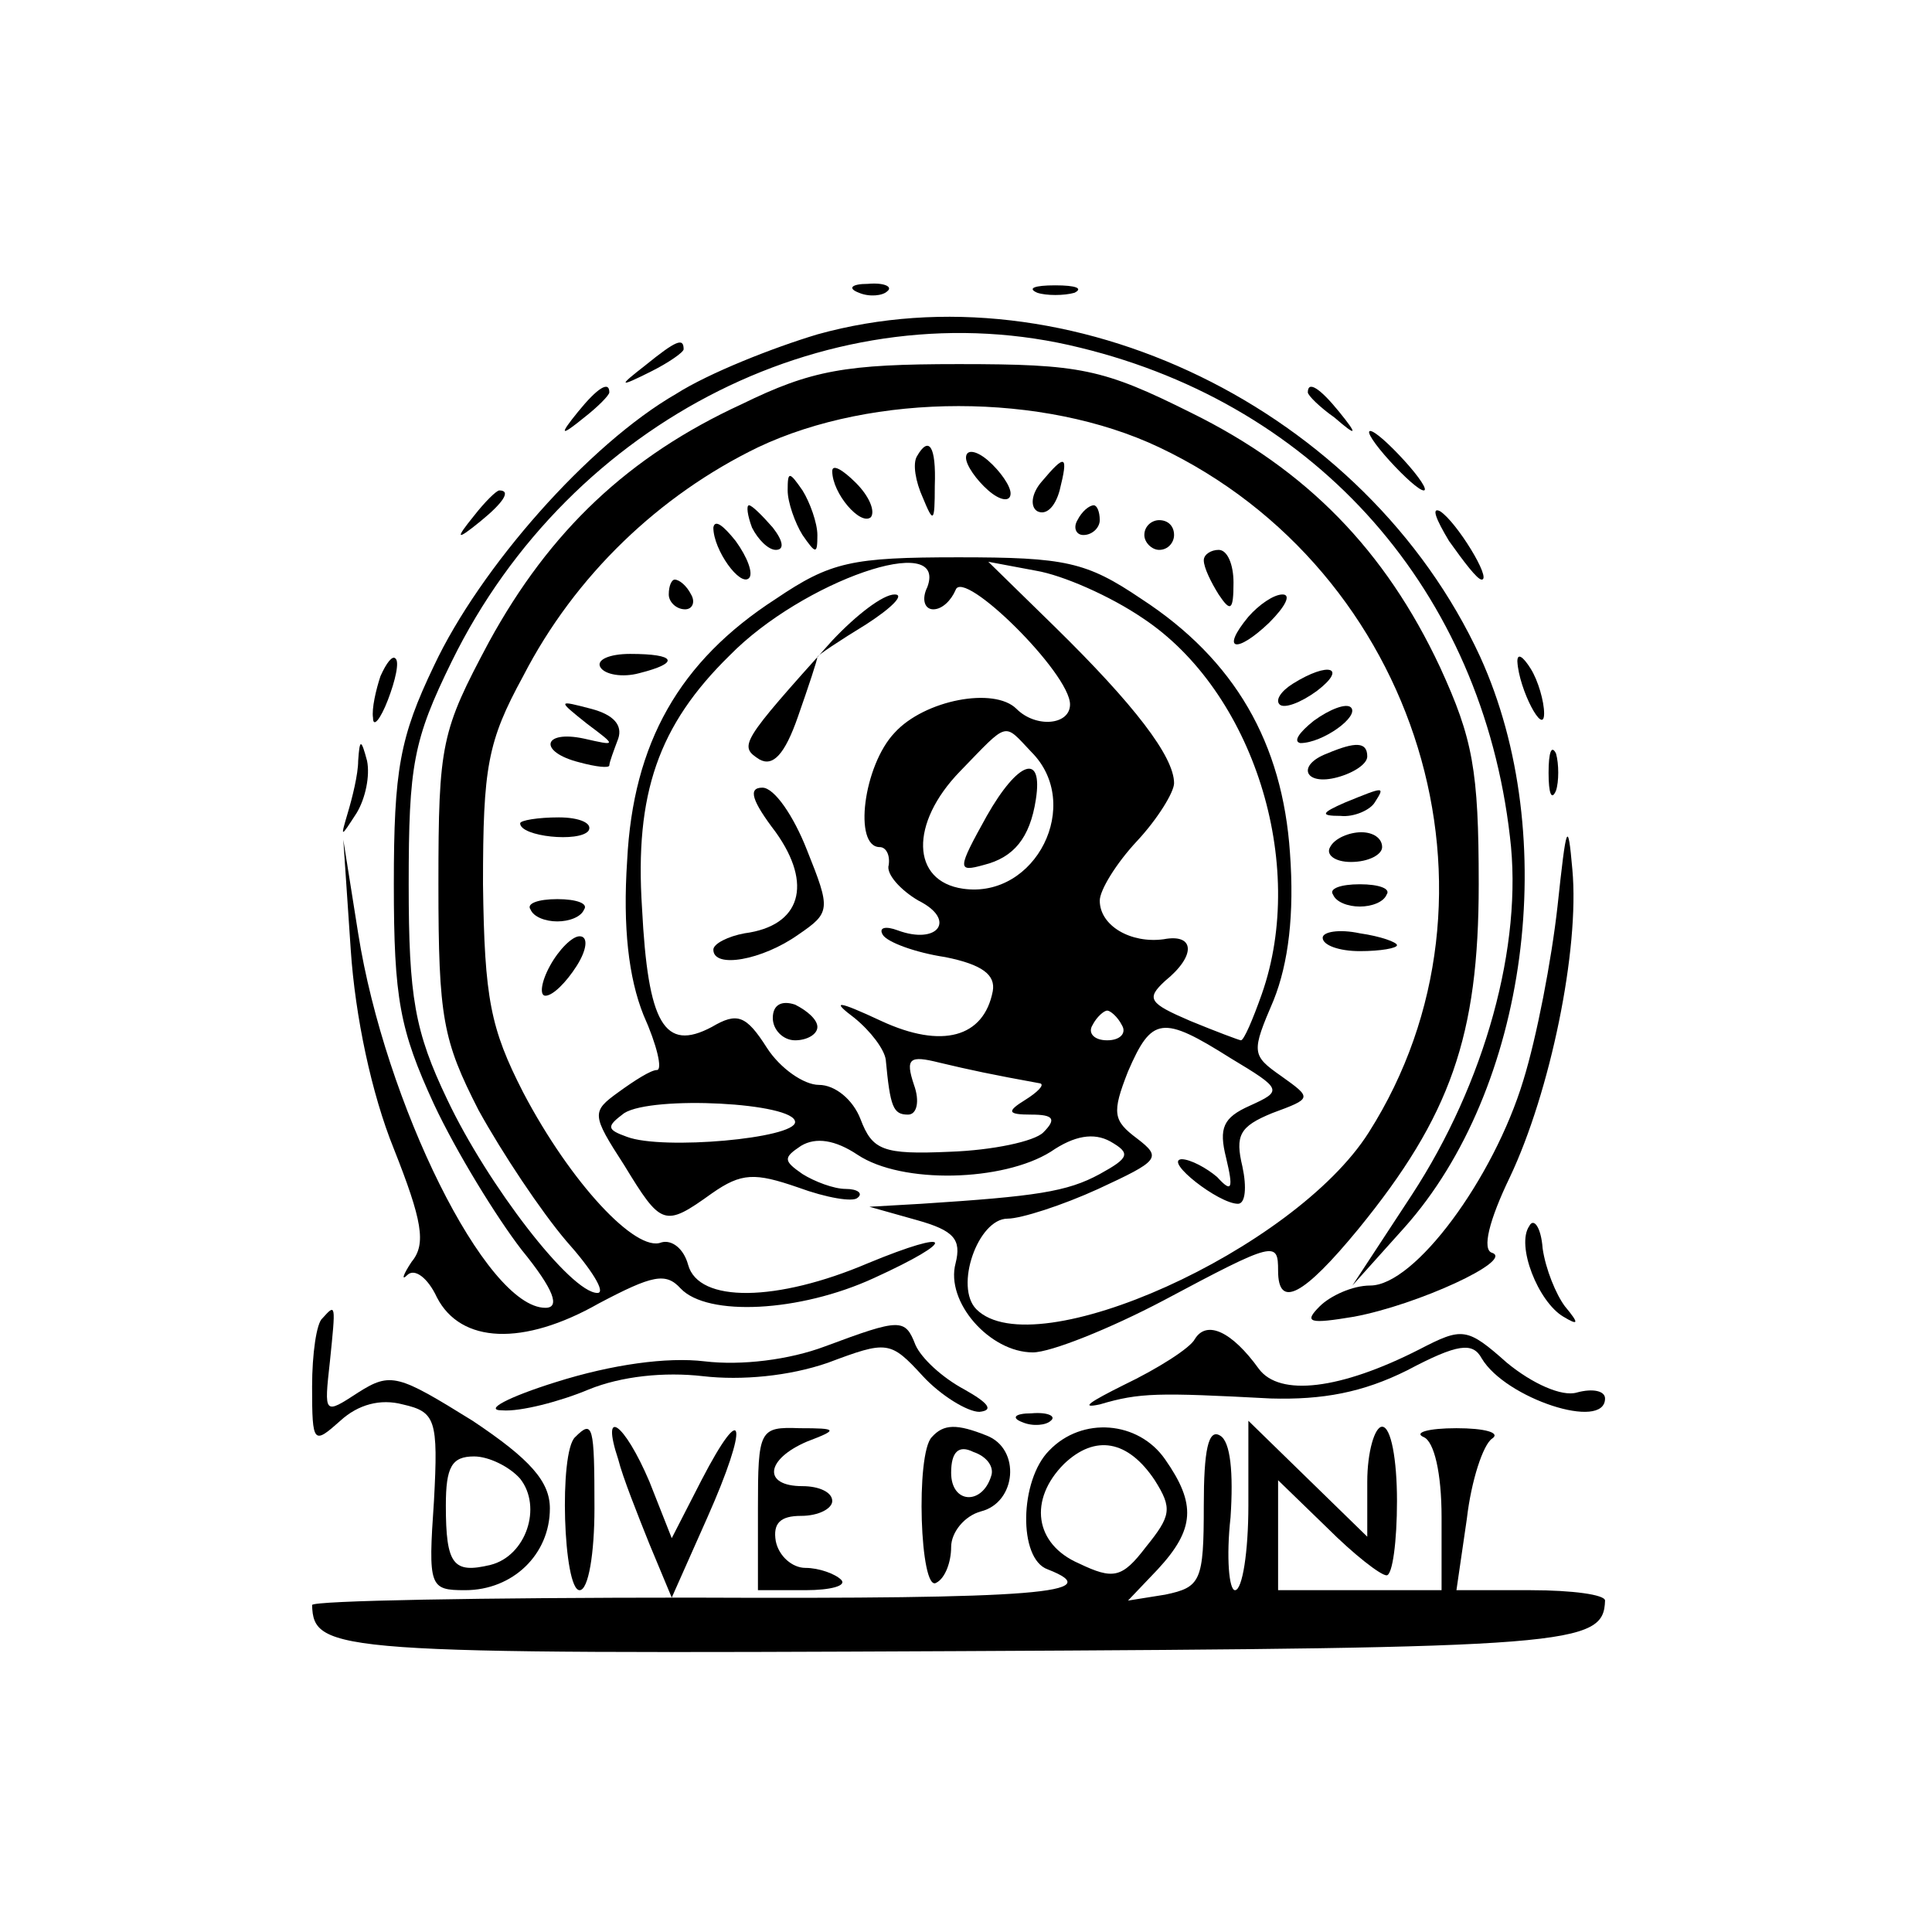 <?xml version="1.0" standalone="no"?>
<!DOCTYPE svg PUBLIC "-//W3C//DTD SVG 20010904//EN"
 "http://www.w3.org/TR/2001/REC-SVG-20010904/DTD/svg10.dtd">
<svg version="1.0" xmlns="http://www.w3.org/2000/svg"
 width="130pt" height="130pt" viewBox="0 0 130 130"
 preserveAspectRatio="xMidYMid meet">
<g transform="translate(0,130) scale(0.1,-0.1)"
fill="#000000" stroke="none">
<path d="M578 1103 c7 -3 16 -2 19 1 4 3 -2 6 -13 5 -11 0 -14 -3 -6 -6z"/>
<path d="M698 1103 c6 -2 18 -2 25 0 6 3 1 5 -13 5 -14 0 -19 -2 -12 -5z"/>
<path d="M550 1075 c-30 -9 -73 -26 -95 -40 -59 -34 -132 -117 -163 -183 -23
-48 -27 -70 -27 -147 0 -77 4 -98 27 -148 15 -32 42 -76 59 -98 22 -27 26 -39
16 -39 -40 0 -108 138 -126 252 l-10 63 5 -74 c3 -45 14 -97 29 -134 19 -48
22 -64 12 -76 -6 -9 -7 -13 -3 -9 5 5 14 -2 20 -15 16 -31 58 -33 109 -4 36
19 45 21 55 10 18 -19 80 -16 130 7 57 26 54 34 -4 10 -61 -26 -114 -27 -121
-1 -3 11 -11 17 -18 15 -17 -7 -61 40 -93 101 -22 43 -26 63 -27 140 0 79 3
96 27 140 35 68 92 122 158 154 78 37 192 37 270 0 175 -83 242 -302 141 -461
-50 -79 -225 -158 -264 -119 -15 15 1 61 21 61 9 0 37 9 61 20 41 19 43 21 26
34 -16 12 -17 17 -6 45 16 37 23 38 69 9 35 -21 35 -22 13 -32 -18 -8 -21 -15
-16 -35 5 -21 4 -24 -6 -13 -7 6 -18 12 -24 12 -12 -1 25 -30 38 -30 5 0 6 11
3 25 -5 21 -2 27 20 36 27 10 27 10 6 25 -20 14 -20 16 -5 51 10 25 14 58 11
99 -5 74 -37 130 -100 171 -37 25 -51 28 -123 28 -72 0 -86 -3 -123 -28 -65
-42 -96 -97 -100 -176 -3 -45 1 -79 11 -104 9 -20 13 -37 9 -37 -4 0 -15 -7
-26 -15 -18 -13 -18 -15 4 -49 25 -41 27 -42 59 -19 20 14 29 14 58 4 19 -7
37 -10 40 -7 4 3 0 6 -8 6 -8 0 -21 5 -29 10 -13 9 -13 11 -1 19 10 6 23 4 38
-6 30 -20 98 -18 130 2 16 11 29 13 40 7 14 -8 13 -11 -7 -22 -22 -12 -43 -15
-120 -20 l-35 -2 32 -9 c25 -7 30 -13 26 -29 -7 -26 23 -60 52 -60 12 0 52 16
88 35 75 40 77 40 77 20 0 -26 17 -17 54 28 62 76 81 130 81 232 0 77 -4 98
-26 146 -37 79 -90 133 -167 171 -60 30 -75 33 -157 33 -76 0 -99 -4 -146 -27
-76 -35 -129 -85 -170 -160 -32 -60 -34 -68 -34 -163 0 -90 3 -105 27 -152 16
-29 42 -68 59 -88 17 -19 27 -35 21 -35 -18 0 -74 73 -101 130 -22 46 -26 69
-26 145 0 80 3 97 29 150 80 163 258 252 423 211 160 -39 270 -164 289 -329 9
-73 -17 -166 -66 -241 l-40 -61 35 39 c83 93 106 263 51 384 -77 167 -277 264
-446 217z m74 -170 c-4 -8 -2 -15 4 -15 6 0 12 6 15 13 5 15 77 -56 77 -77 0
-14 -23 -16 -36 -3 -15 15 -62 6 -82 -16 -21 -22 -28 -77 -10 -77 4 0 7 -5 6
-12 -2 -6 8 -17 20 -24 26 -13 13 -30 -14 -20 -8 3 -13 2 -10 -3 3 -5 22 -12
42 -15 25 -5 34 -12 32 -23 -6 -31 -34 -39 -75 -20 -30 14 -34 14 -18 2 11 -9
20 -21 21 -28 3 -32 5 -37 15 -37 6 0 8 9 4 20 -6 18 -3 20 17 15 21 -5 35 -8
68 -14 3 -1 -2 -6 -10 -11 -13 -8 -12 -10 4 -10 15 0 17 -3 8 -12 -6 -6 -34
-12 -63 -13 -45 -2 -52 1 -60 22 -5 13 -17 23 -28 23 -10 0 -26 11 -35 25 -14
22 -20 24 -37 14 -32 -17 -43 2 -47 80 -5 77 11 123 59 170 49 50 147 84 133
46z m145 -21 c74 -49 111 -165 80 -253 -6 -17 -12 -31 -14 -31 -1 0 -17 6 -34
13 -28 12 -30 15 -17 27 21 17 20 32 -1 28 -22 -3 -43 9 -43 26 0 7 11 25 25
40 14 15 25 33 25 39 0 18 -27 53 -80 105 l-45 44 32 -6 c18 -3 50 -17 72 -32z
m-75 -90 c35 -35 3 -99 -46 -92 -35 5 -36 44 -2 79 33 34 29 33 48 13z m61
-184 c3 -5 -1 -10 -10 -10 -9 0 -13 5 -10 10 3 6 8 10 10 10 2 0 7 -4 10 -10z
m-220 -65 c0 -11 -89 -19 -113 -10 -14 5 -14 7 -2 16 19 12 115 7 115 -6z"/>
<path d="M560 869 c-62 -69 -63 -71 -49 -80 9 -5 17 3 26 29 7 20 13 38 13 40
0 1 15 11 33 22 17 11 26 20 19 20 -8 0 -26 -14 -42 -31z"/>
<path d="M522 740 c25 -35 17 -63 -21 -68 -11 -2 -21 -7 -21 -11 0 -13 33 -7
57 10 22 15 22 17 6 57 -9 23 -22 42 -30 42 -10 0 -7 -9 9 -30z"/>
<path d="M520 615 c0 -8 7 -15 15 -15 8 0 15 4 15 9 0 5 -7 11 -15 15 -9 3
-15 0 -15 -9z"/>
<path d="M664 751 c-20 -36 -20 -38 -2 -33 20 5 31 18 35 44 5 32 -12 26 -33
-11z"/>
<path d="M434 1054 c-18 -14 -18 -15 4 -4 12 6 22 13 22 15 0 8 -5 6 -26 -11z"/>
<path d="M389 1023 c-13 -16 -12 -17 4 -4 9 7 17 15 17 17 0 8 -8 3 -21 -13z"/>
<path d="M880 1036 c0 -2 8 -10 18 -17 15 -13 16 -12 3 4 -13 16 -21 21 -21
13z"/>
<path d="M935 990 c10 -11 20 -20 23 -20 3 0 -3 9 -13 20 -10 11 -20 20 -23
20 -3 0 3 -9 13 -20z"/>
<path d="M617 993 c-3 -5 -1 -17 4 -28 7 -17 8 -17 8 8 1 27 -4 34 -12 20z"/>
<path d="M650 992 c0 -5 7 -15 15 -22 8 -7 15 -8 15 -2 0 5 -7 15 -15 22 -8 7
-15 8 -15 2z"/>
<path d="M560 983 c0 -15 19 -37 26 -31 3 4 -1 14 -10 23 -9 9 -16 13 -16 8z"/>
<path d="M701 976 c-7 -8 -8 -17 -3 -20 6 -3 12 3 15 14 6 24 4 25 -12 6z"/>
<path d="M530 970 c0 -8 5 -22 10 -30 9 -13 10 -13 10 0 0 8 -5 22 -10 30 -9
13 -10 13 -10 0z"/>
<path d="M319 953 c-13 -16 -12 -17 4 -4 16 13 21 21 13 21 -2 0 -10 -8 -17
-17z"/>
<path d="M506 945 c4 -8 11 -15 16 -15 6 0 5 6 -2 15 -7 8 -14 15 -16 15 -2 0
-1 -7 2 -15z"/>
<path d="M725 950 c-3 -5 -1 -10 4 -10 6 0 11 5 11 10 0 6 -2 10 -4 10 -3 0
-8 -4 -11 -10z"/>
<path d="M975 936 c10 -14 19 -26 22 -26 7 0 -17 39 -28 46 -6 3 -3 -5 6 -20z"/>
<path d="M480 945 c0 -15 18 -40 24 -34 3 3 -1 14 -9 25 -8 10 -14 15 -15 9z"/>
<path d="M770 940 c0 -5 5 -10 10 -10 6 0 10 5 10 10 0 6 -4 10 -10 10 -5 0
-10 -4 -10 -10z"/>
<path d="M810 923 c0 -5 5 -15 10 -23 8 -12 10 -11 10 8 0 12 -4 22 -10 22 -5
0 -10 -3 -10 -7z"/>
<path d="M450 900 c0 -5 5 -10 11 -10 5 0 7 5 4 10 -3 6 -8 10 -11 10 -2 0 -4
-4 -4 -10z"/>
<path d="M840 885 c-19 -23 -8 -25 14 -4 11 11 15 19 9 19 -6 0 -16 -7 -23
-15z"/>
<path d="M256 845 c-3 -9 -6 -22 -5 -28 0 -7 5 -1 10 12 5 13 8 26 5 28 -2 2
-6 -3 -10 -12z"/>
<path d="M404 851 c3 -5 15 -7 26 -4 28 7 25 13 -6 13 -14 0 -23 -4 -20 -9z"/>
<path d="M1021 855 c1 -19 18 -51 18 -35 0 8 -4 22 -9 30 -5 8 -9 11 -9 5z"/>
<path d="M870 840 c-8 -5 -12 -11 -9 -14 3 -3 14 1 25 9 21 16 8 20 -16 5z"/>
<path d="M395 813 c20 -15 20 -15 -2 -10 -28 6 -31 -9 -3 -16 11 -3 20 -4 20
-2 0 2 3 10 6 18 3 9 -3 16 -18 20 -23 6 -23 6 -3 -10z"/>
<path d="M884 815 c-10 -8 -14 -14 -9 -15 15 0 40 18 34 24 -3 3 -14 -1 -25
-9z"/>
<path d="M241 788 c0 -9 -4 -25 -7 -35 -5 -17 -5 -17 6 0 6 10 9 25 7 35 -4
15 -5 15 -6 0z"/>
<path d="M893 793 c-21 -8 -15 -22 7 -16 11 3 20 9 20 14 0 10 -8 10 -27 2z"/>
<path d="M1042 780 c0 -14 2 -19 5 -12 2 6 2 18 0 25 -3 6 -5 1 -5 -13z"/>
<path d="M905 760 c-16 -7 -17 -9 -3 -9 9 -1 20 4 23 9 7 11 7 11 -20 0z"/>
<path d="M350 746 c0 -9 40 -13 46 -5 3 5 -6 9 -20 9 -14 0 -26 -2 -26 -4z"/>
<path d="M1048 690 c-4 -36 -14 -88 -23 -117 -20 -66 -73 -138 -103 -138 -12
0 -27 -7 -34 -14 -11 -11 -7 -12 23 -7 43 8 108 38 93 43 -7 2 -2 22 12 51 27
57 47 153 42 207 -3 34 -4 31 -10 -25z"/>
<path d="M895 730 c-3 -5 3 -10 14 -10 12 0 21 5 21 10 0 6 -6 10 -14 10 -8 0
-18 -4 -21 -10z"/>
<path d="M897 698 c2 -5 10 -8 18 -8 8 0 16 3 18 8 3 4 -5 7 -18 7 -13 0 -21
-3 -18 -7z"/>
<path d="M357 688 c2 -5 10 -8 18 -8 8 0 16 3 18 8 3 4 -5 7 -18 7 -13 0 -21
-3 -18 -7z"/>
<path d="M890 669 c0 -5 11 -9 25 -9 14 0 25 2 25 4 0 2 -11 6 -25 8 -14 3
-25 1 -25 -3z"/>
<path d="M370 650 c-6 -11 -7 -20 -3 -20 5 0 14 9 21 20 7 11 8 20 2 20 -5 0
-14 -9 -20 -20z"/>
<path d="M1029 475 c-9 -13 6 -51 23 -61 10 -6 11 -5 1 7 -6 8 -13 25 -15 39
-1 14 -6 21 -9 15z"/>
<path d="M217 413 c-4 -3 -7 -24 -7 -46 0 -39 1 -39 19 -23 12 11 27 15 42 11
22 -5 24 -10 21 -65 -4 -58 -3 -60 21 -60 32 0 57 24 57 55 0 18 -13 33 -52
59 -50 31 -55 33 -77 19 -23 -15 -23 -15 -19 21 4 39 4 39 -5 29z m133 -108
c15 -19 4 -52 -20 -58 -25 -6 -30 0 -30 40 0 26 4 33 19 33 10 0 24 -7 31 -15z"/>
<path d="M555 394 c-24 -9 -56 -13 -81 -10 -25 3 -62 -2 -100 -14 -32 -10 -49
-19 -36 -19 12 -1 39 6 58 14 22 9 51 12 77 9 26 -3 58 0 84 9 40 15 42 15 64
-9 12 -13 30 -24 38 -24 10 1 6 6 -10 15 -15 8 -29 21 -33 30 -7 18 -10 18
-61 -1z"/>
<path d="M804 399 c-3 -6 -25 -20 -48 -31 -22 -11 -30 -16 -16 -13 27 8 39 8
115 4 35 -1 62 4 92 19 34 18 44 19 50 8 16 -27 83 -49 83 -27 0 5 -8 7 -19 4
-10 -3 -30 6 -47 20 -27 24 -30 24 -59 9 -53 -27 -94 -32 -108 -13 -18 25 -35
33 -43 20z"/>
<path d="M688 343 c7 -3 16 -2 19 1 4 3 -2 6 -13 5 -11 0 -14 -3 -6 -6z"/>
<path d="M387 333 c-11 -10 -8 -103 3 -103 6 0 10 25 10 55 0 56 -1 60 -13 48z"/>
<path d="M416 318 c3 -12 13 -37 21 -57 l15 -36 24 54 c28 63 25 81 -4 25
l-20 -39 -15 38 c-17 40 -33 51 -21 15z"/>
<path d="M510 285 l0 -55 32 0 c17 0 28 3 24 7 -4 4 -15 8 -24 8 -9 0 -18 8
-20 18 -2 12 3 17 17 17 12 0 21 5 21 10 0 6 -9 10 -20 10 -27 0 -25 18 3 30
21 8 21 9 -5 9 -27 1 -28 -1 -28 -54z"/>
<path d="M627 333 c-11 -11 -8 -105 3 -98 6 3 10 14 10 24 0 10 9 21 20 24 24
6 27 42 4 51 -20 8 -29 8 -37 -1z m40 -26 c-6 -20 -27 -19 -27 2 0 14 5 19 15
14 9 -3 14 -10 12 -16z"/>
<path d="M706 324 c-20 -20 -21 -73 -1 -80 41 -16 -6 -20 -240 -19 -140 0
-255 -2 -255 -5 1 -32 15 -33 436 -31 413 2 433 4 434 34 0 4 -22 7 -50 7
l-50 0 7 48 c3 26 11 50 17 54 6 4 -5 7 -24 7 -19 0 -29 -3 -22 -6 7 -3 12
-24 12 -54 l0 -49 -55 0 -55 0 0 37 0 37 33 -32 c18 -18 36 -32 40 -32 4 0 7
23 7 50 0 28 -4 50 -10 50 -5 0 -10 -17 -10 -37 l0 -37 -40 39 -40 39 0 -57
c0 -31 -4 -57 -9 -57 -4 0 -6 22 -3 49 2 30 0 51 -7 55 -8 5 -11 -10 -11 -47
0 -51 -2 -55 -26 -60 l-25 -4 20 21 c25 27 26 44 5 74 -18 26 -56 29 -78 6z
m71 -20 c12 -19 11 -24 -6 -45 -16 -21 -22 -22 -45 -11 -30 13 -34 43 -10 67
21 20 43 16 61 -11z"/>
</g>
</svg>
